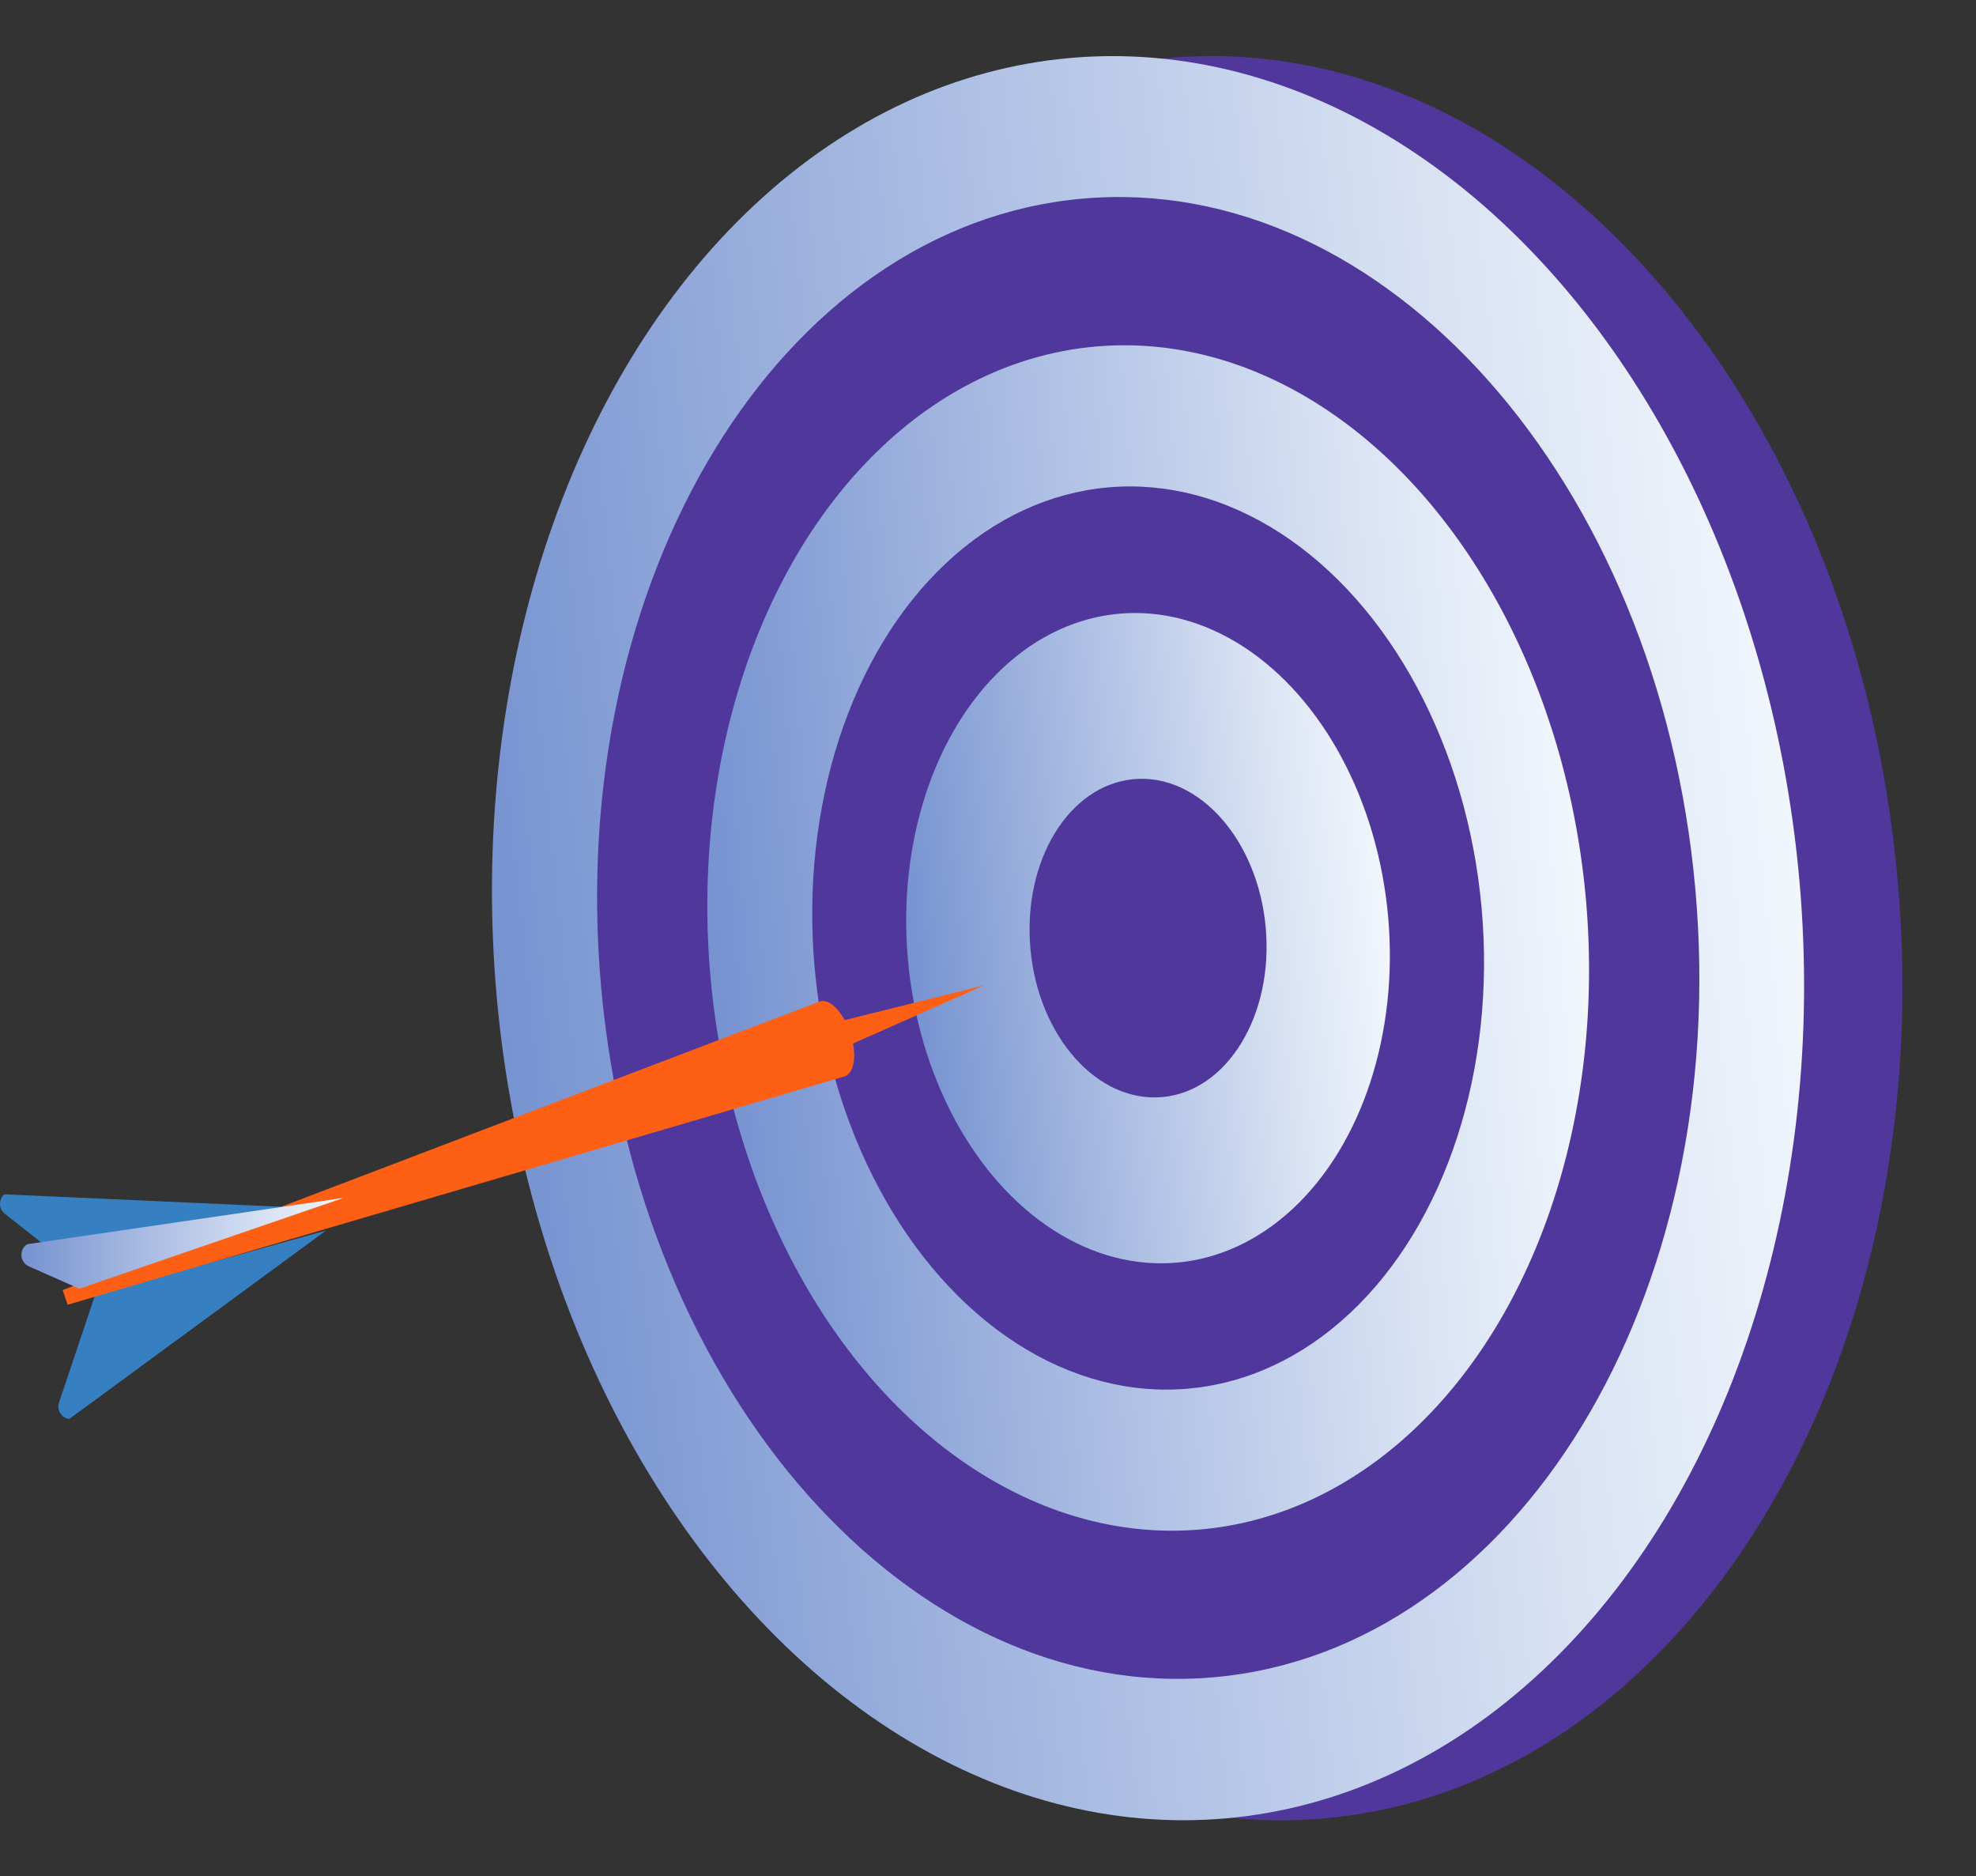 <svg xmlns="http://www.w3.org/2000/svg" xmlns:xlink="http://www.w3.org/1999/xlink" width="127.853" height="121.378" viewBox="0 0 127.853 121.378"><rect x="0" y="0" width="127.853" height="121.378" fill="#333333" stroke="none"/><defs><linearGradient id="linear-gradient" x1="-0.002" y1="0.5" x2="1.002" y2="0.5" gradientUnits="objectBoundingBox"><stop offset="0" stop-color="#7692d0"></stop><stop offset="0.277" stop-color="#9bb0dd"></stop><stop offset="0.763" stop-color="#d8e2f3"></stop><stop offset="0.995" stop-color="#f1f6fc"></stop></linearGradient><linearGradient id="linear-gradient-4" x1="0" y1="0.5" x2="1" y2="0.5" xlink:href="#linear-gradient"></linearGradient></defs><g id="Group_20743" data-name="Group 20743" transform="translate(-2711.416 -1695.368)"><path id="Path_12079" data-name="Path 12079" d="M42.312,0C65.68,0,84.624,25.592,84.624,57.162S65.68,114.324,42.312,114.324,0,88.731,0,57.162,18.944,0,42.312,0Z" transform="translate(2744.84 1702.874) rotate(-5.088)" fill="#50379c"></path><ellipse id="Ellipse_1579" data-name="Ellipse 1579" cx="42.312" cy="57.162" rx="42.312" ry="57.162" transform="translate(2738.482 1702.874) rotate(-5.088)" fill="url(#linear-gradient)"></ellipse><path id="Path_12080" data-name="Path 12080" d="M35.542,0C55.171,0,71.084,21.5,71.084,48.016S55.171,96.032,35.542,96.032,0,74.534,0,48.016,15.913,0,35.542,0Z" transform="matrix(0.996, -0.089, 0.089, 0.996, 2746.036, 1711.383)" fill="#50379c"></path><ellipse id="Ellipse_1581" data-name="Ellipse 1581" cx="28.434" cy="38.413" rx="28.434" ry="38.413" transform="matrix(0.996, -0.089, 0.089, 0.996, 2753.968, 1720.318)" fill="url(#linear-gradient)"></ellipse><ellipse id="Ellipse_1582" data-name="Ellipse 1582" cx="21.664" cy="29.267" rx="21.664" ry="29.267" transform="matrix(0.996, -0.089, 0.089, 0.996, 2761.522, 1728.827)" fill="#50379c"></ellipse><ellipse id="Ellipse_1583" data-name="Ellipse 1583" cx="15.598" cy="21.072" rx="15.598" ry="21.072" transform="translate(2768.291 1736.452) rotate(-5.088)" fill="url(#linear-gradient)"></ellipse><ellipse id="Ellipse_1584" data-name="Ellipse 1584" cx="7.643" cy="10.325" rx="7.643" ry="10.325" transform="matrix(0.996, -0.089, 0.089, 0.996, 2777.168, 1746.451)" fill="#50379c"></ellipse><g id="Group_20742" data-name="Group 20742" transform="translate(2711.416 1759.116)"><g id="Group_20741" data-name="Group 20741" transform="translate(0)"><path id="Path_11787" data-name="Path 11787" d="M2728.974,2019.581l-2.33,6.944a.812.812,0,0,0,.66,1.067l16.618-12.192-14.573,4.052Z" transform="translate(-2722.824 -1999.546)" fill="#3680c2"></path><path id="Path_11788" data-name="Path 11788" d="M2717.448,2011.745l-5.722-4.5a.818.818,0,0,1-.03-1.258l20.5.919-14.37,4.737Z" transform="translate(-2711.416 -1992.475)" fill="#3680c2"></path><path id="Path_11789" data-name="Path 11789" d="M2922.473,1954.438l11.158-2.778-10.522,4.673Z" transform="translate(-2869.977 -1951.66)" fill="#fd6015"></path><path id="Path_11790" data-name="Path 11790" d="M2776.7,1955.732c-.007,0-48.987,18.67-48.987,18.67l.318.948,50.287-14.775c.643-.221.8-1.482.348-2.819S2777.334,1955.513,2776.7,1955.732Z" transform="translate(-2723.657 -1954.695)" fill="#fd6015"></path><path id="Path_11791" data-name="Path 11791" d="M2737.831,2006.916l-20.46,2.994a.817.817,0,0,0,.1,1.433l3.268,1.447Z" transform="translate(-2715.607 -1993.172)" fill="url(#linear-gradient-4)"></path></g></g></g></svg>